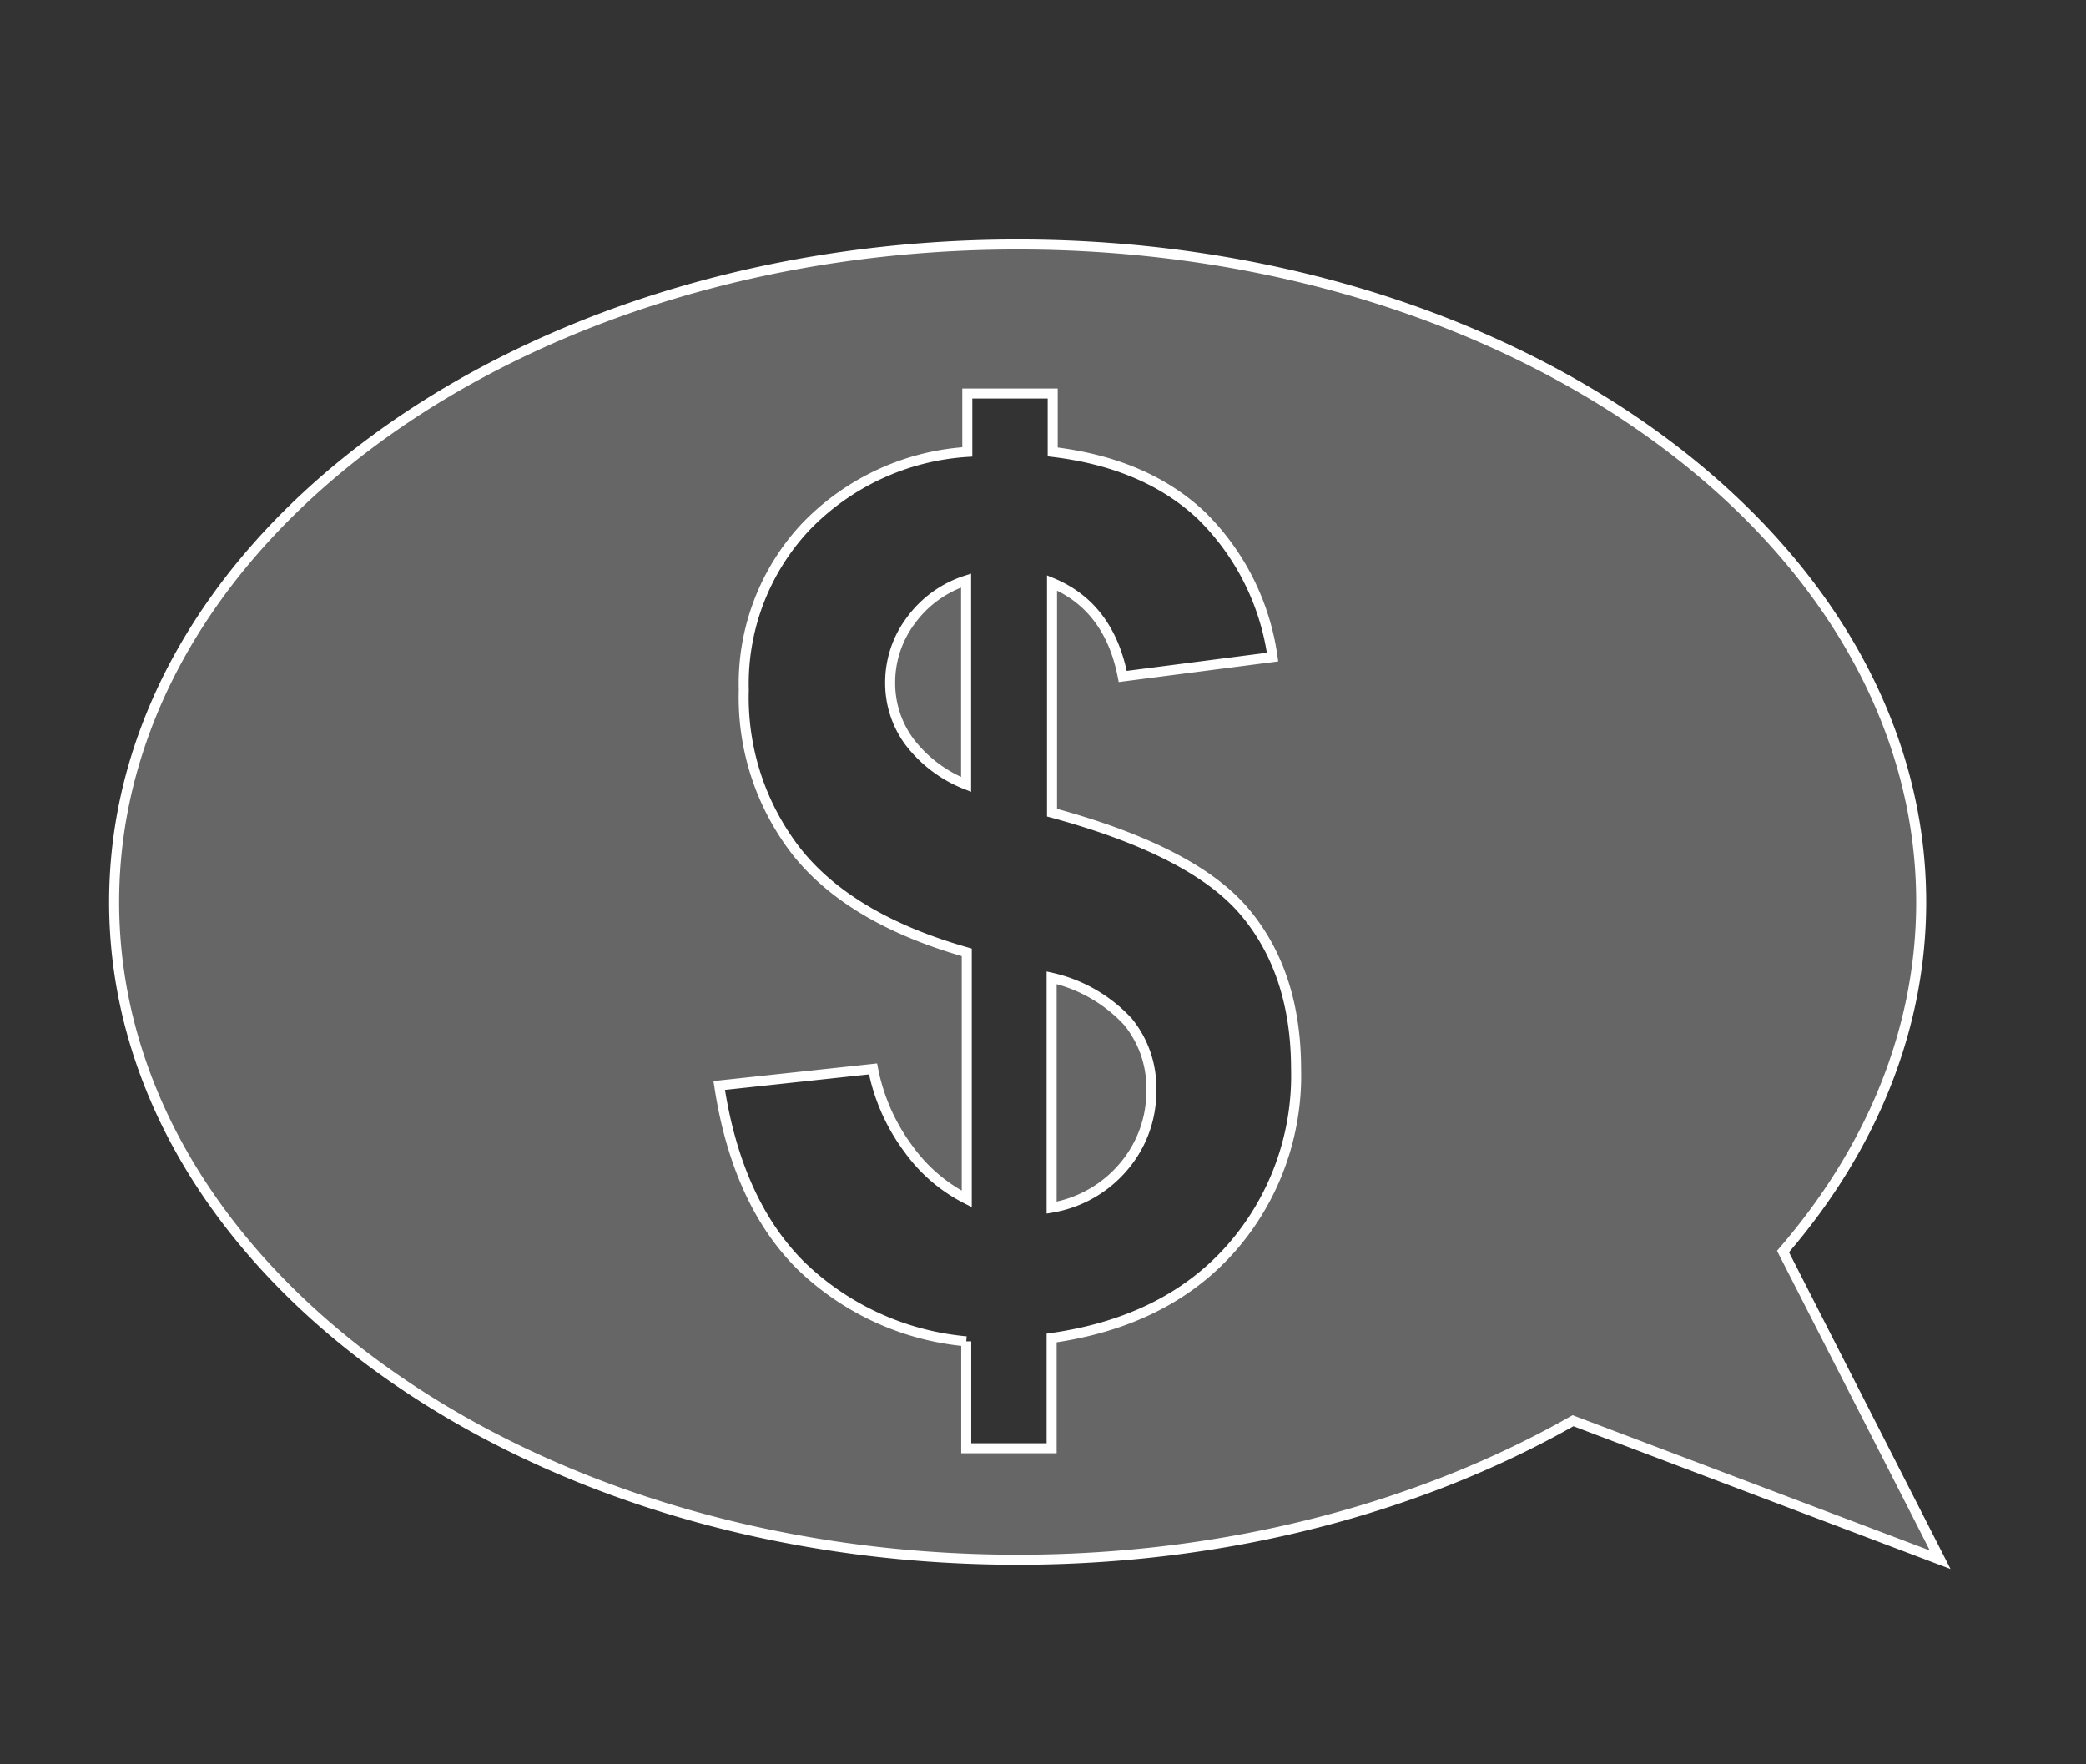 <svg id="Layer_1" data-name="Layer 1" xmlns="http://www.w3.org/2000/svg" viewBox="0 0 156.07 132"><rect x="0" y="0" width="156.07" height="132" fill="#333333" stroke="none"/><defs><style>.cls-1{fill:#fff;opacity:0.25;}.cls-2{fill:none;stroke:#fff;stroke-miterlimit:10;stroke-width:0.75px;}</style></defs><title>ABQ white on white general icons</title><path class="cls-1" d="M78.68,73.15v17.2a9,9,0,0,0,5.38-3.06,8.66,8.66,0,0,0,2.08-5.76,7.81,7.81,0,0,0-1.75-5.09A11.12,11.12,0,0,0,78.68,73.15Z"/><path class="cls-1" d="M68.14,46.43A7.72,7.72,0,0,0,66.6,51.1,7.37,7.37,0,0,0,68,55.44a9.84,9.84,0,0,0,4.28,3.25V43.43A8.23,8.23,0,0,0,68.14,46.43Z"/><path class="cls-1" d="M133.4,93.63c6.54-7.57,10.34-16.53,10.34-26.14,0-27.17-30.27-49.2-67.6-49.2s-67.6,22-67.6,49.2,30.26,49.2,67.6,49.2c15.67,0,30.08-3.89,41.55-10.4l27.47,10.4Zm-41.29-.24q-4.83,5.48-13.43,6.71v8.25H72.29v-8a20.43,20.43,0,0,1-12.4-5.69q-4.76-4.77-6.08-13.45l11.51-1.24A14.7,14.7,0,0,0,68,86a12,12,0,0,0,4.33,3.7V71.25q-8.66-2.46-12.68-7.47a18.76,18.76,0,0,1-4-12.15,17.17,17.17,0,0,1,4.57-12.15,18.37,18.37,0,0,1,12.15-5.67V29.44h6.39v4.37q7,.84,11.16,4.79a18.44,18.44,0,0,1,5.29,10.56L84,50.61c-.67-3.46-2.44-5.82-5.29-7V60.8q10.59,2.87,14.42,7.43t3.84,11.71A19.56,19.56,0,0,1,92.11,93.39Z"/><path class="cls-2" d="M78.68,73.15v17.2a9,9,0,0,0,5.38-3.06,8.66,8.66,0,0,0,2.08-5.76,7.81,7.81,0,0,0-1.75-5.09A11.12,11.12,0,0,0,78.68,73.15Z"/><path class="cls-2" d="M68.14,46.43A7.72,7.72,0,0,0,66.6,51.1,7.37,7.37,0,0,0,68,55.44a9.84,9.84,0,0,0,4.28,3.25V43.43A8.23,8.23,0,0,0,68.14,46.43Z"/><path class="cls-2" d="M133.4,93.63c6.54-7.57,10.34-16.53,10.34-26.14,0-27.17-30.27-49.2-67.6-49.2s-67.6,22-67.6,49.2,30.26,49.2,67.6,49.2c15.67,0,30.08-3.89,41.55-10.4l27.47,10.4Zm-41.29-.24q-4.83,5.48-13.43,6.71v8.25H72.29v-8a20.43,20.43,0,0,1-12.4-5.69q-4.76-4.77-6.08-13.45l11.51-1.24A14.7,14.7,0,0,0,68,86a12,12,0,0,0,4.33,3.7V71.25q-8.66-2.46-12.68-7.47a18.76,18.76,0,0,1-4-12.15,17.17,17.17,0,0,1,4.57-12.15,18.37,18.37,0,0,1,12.15-5.67V29.44h6.39v4.37q7,.84,11.16,4.79a18.44,18.44,0,0,1,5.29,10.56L84,50.61c-.67-3.46-2.44-5.82-5.29-7V60.8q10.59,2.87,14.42,7.43t3.84,11.71A19.56,19.56,0,0,1,92.11,93.39Z"/></svg>